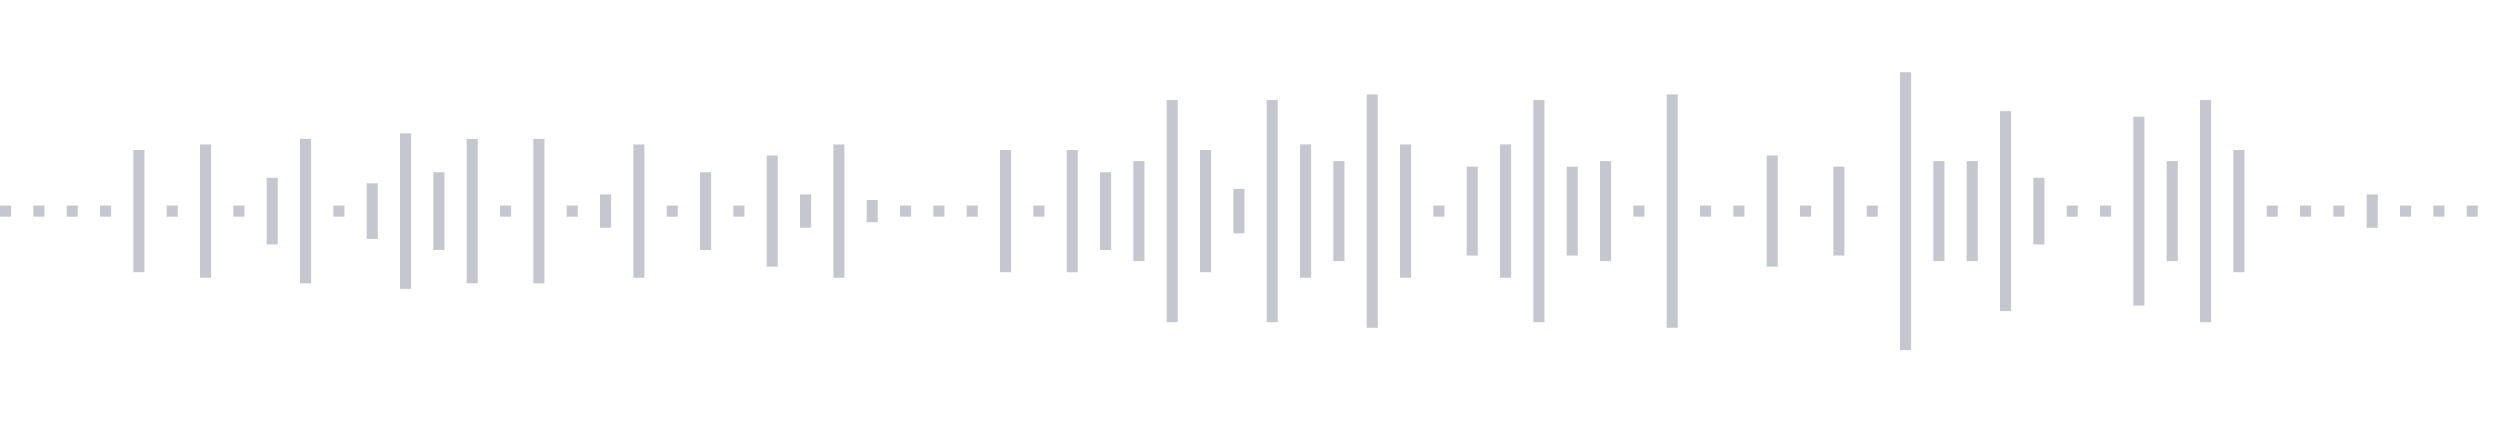 <svg xmlns="http://www.w3.org/2000/svg" xmlns:xlink="http://www.w3/org/1999/xlink" viewBox="0 0 225 38" preserveAspectRatio="none" width="100%" height="100%" fill="#C4C8CE"><g id="waveform-28bed107-cc10-4af3-9f3a-be425f376d5b"><rect x="0" y="18.5" width="1" height="1"/><rect x="3" y="18.5" width="1" height="1"/><rect x="6" y="18.5" width="1" height="1"/><rect x="9" y="18.5" width="1" height="1"/><rect x="12" y="13.5" width="1" height="11"/><rect x="15" y="18.5" width="1" height="1"/><rect x="18" y="13.0" width="1" height="12"/><rect x="21" y="18.5" width="1" height="1"/><rect x="24" y="16.0" width="1" height="6"/><rect x="27" y="12.5" width="1" height="13"/><rect x="30" y="18.5" width="1" height="1"/><rect x="33" y="16.5" width="1" height="5"/><rect x="36" y="12.0" width="1" height="14"/><rect x="39" y="15.5" width="1" height="7"/><rect x="42" y="12.5" width="1" height="13"/><rect x="45" y="18.5" width="1" height="1"/><rect x="48" y="12.5" width="1" height="13"/><rect x="51" y="18.5" width="1" height="1"/><rect x="54" y="17.5" width="1" height="3"/><rect x="57" y="13.0" width="1" height="12"/><rect x="60" y="18.5" width="1" height="1"/><rect x="63" y="15.5" width="1" height="7"/><rect x="66" y="18.5" width="1" height="1"/><rect x="69" y="14.0" width="1" height="10"/><rect x="72" y="17.5" width="1" height="3"/><rect x="75" y="13.0" width="1" height="12"/><rect x="78" y="18.0" width="1" height="2"/><rect x="81" y="18.5" width="1" height="1"/><rect x="84" y="18.5" width="1" height="1"/><rect x="87" y="18.5" width="1" height="1"/><rect x="90" y="13.5" width="1" height="11"/><rect x="93" y="18.5" width="1" height="1"/><rect x="96" y="13.5" width="1" height="11"/><rect x="99" y="15.5" width="1" height="7"/><rect x="102" y="14.5" width="1" height="9"/><rect x="105" y="9.0" width="1" height="20"/><rect x="108" y="13.5" width="1" height="11"/><rect x="111" y="17.0" width="1" height="4"/><rect x="114" y="9.0" width="1" height="20"/><rect x="117" y="13.0" width="1" height="12"/><rect x="120" y="14.5" width="1" height="9"/><rect x="123" y="8.5" width="1" height="21"/><rect x="126" y="13.0" width="1" height="12"/><rect x="129" y="18.5" width="1" height="1"/><rect x="132" y="15.0" width="1" height="8"/><rect x="135" y="13.0" width="1" height="12"/><rect x="138" y="9.0" width="1" height="20"/><rect x="141" y="15.0" width="1" height="8"/><rect x="144" y="14.5" width="1" height="9"/><rect x="147" y="18.5" width="1" height="1"/><rect x="150" y="8.5" width="1" height="21"/><rect x="153" y="18.5" width="1" height="1"/><rect x="156" y="18.5" width="1" height="1"/><rect x="159" y="14.0" width="1" height="10"/><rect x="162" y="18.5" width="1" height="1"/><rect x="165" y="15.0" width="1" height="8"/><rect x="168" y="18.5" width="1" height="1"/><rect x="171" y="6.5" width="1" height="25"/><rect x="174" y="14.5" width="1" height="9"/><rect x="177" y="14.5" width="1" height="9"/><rect x="180" y="10.0" width="1" height="18"/><rect x="183" y="16.0" width="1" height="6"/><rect x="186" y="18.5" width="1" height="1"/><rect x="189" y="18.5" width="1" height="1"/><rect x="192" y="10.5" width="1" height="17"/><rect x="195" y="14.5" width="1" height="9"/><rect x="198" y="9.0" width="1" height="20"/><rect x="201" y="13.5" width="1" height="11"/><rect x="204" y="18.5" width="1" height="1"/><rect x="207" y="18.5" width="1" height="1"/><rect x="210" y="18.5" width="1" height="1"/><rect x="213" y="17.5" width="1" height="3"/><rect x="216" y="18.5" width="1" height="1"/><rect x="219" y="18.5" width="1" height="1"/><rect x="222" y="18.5" width="1" height="1"/></g></svg>
